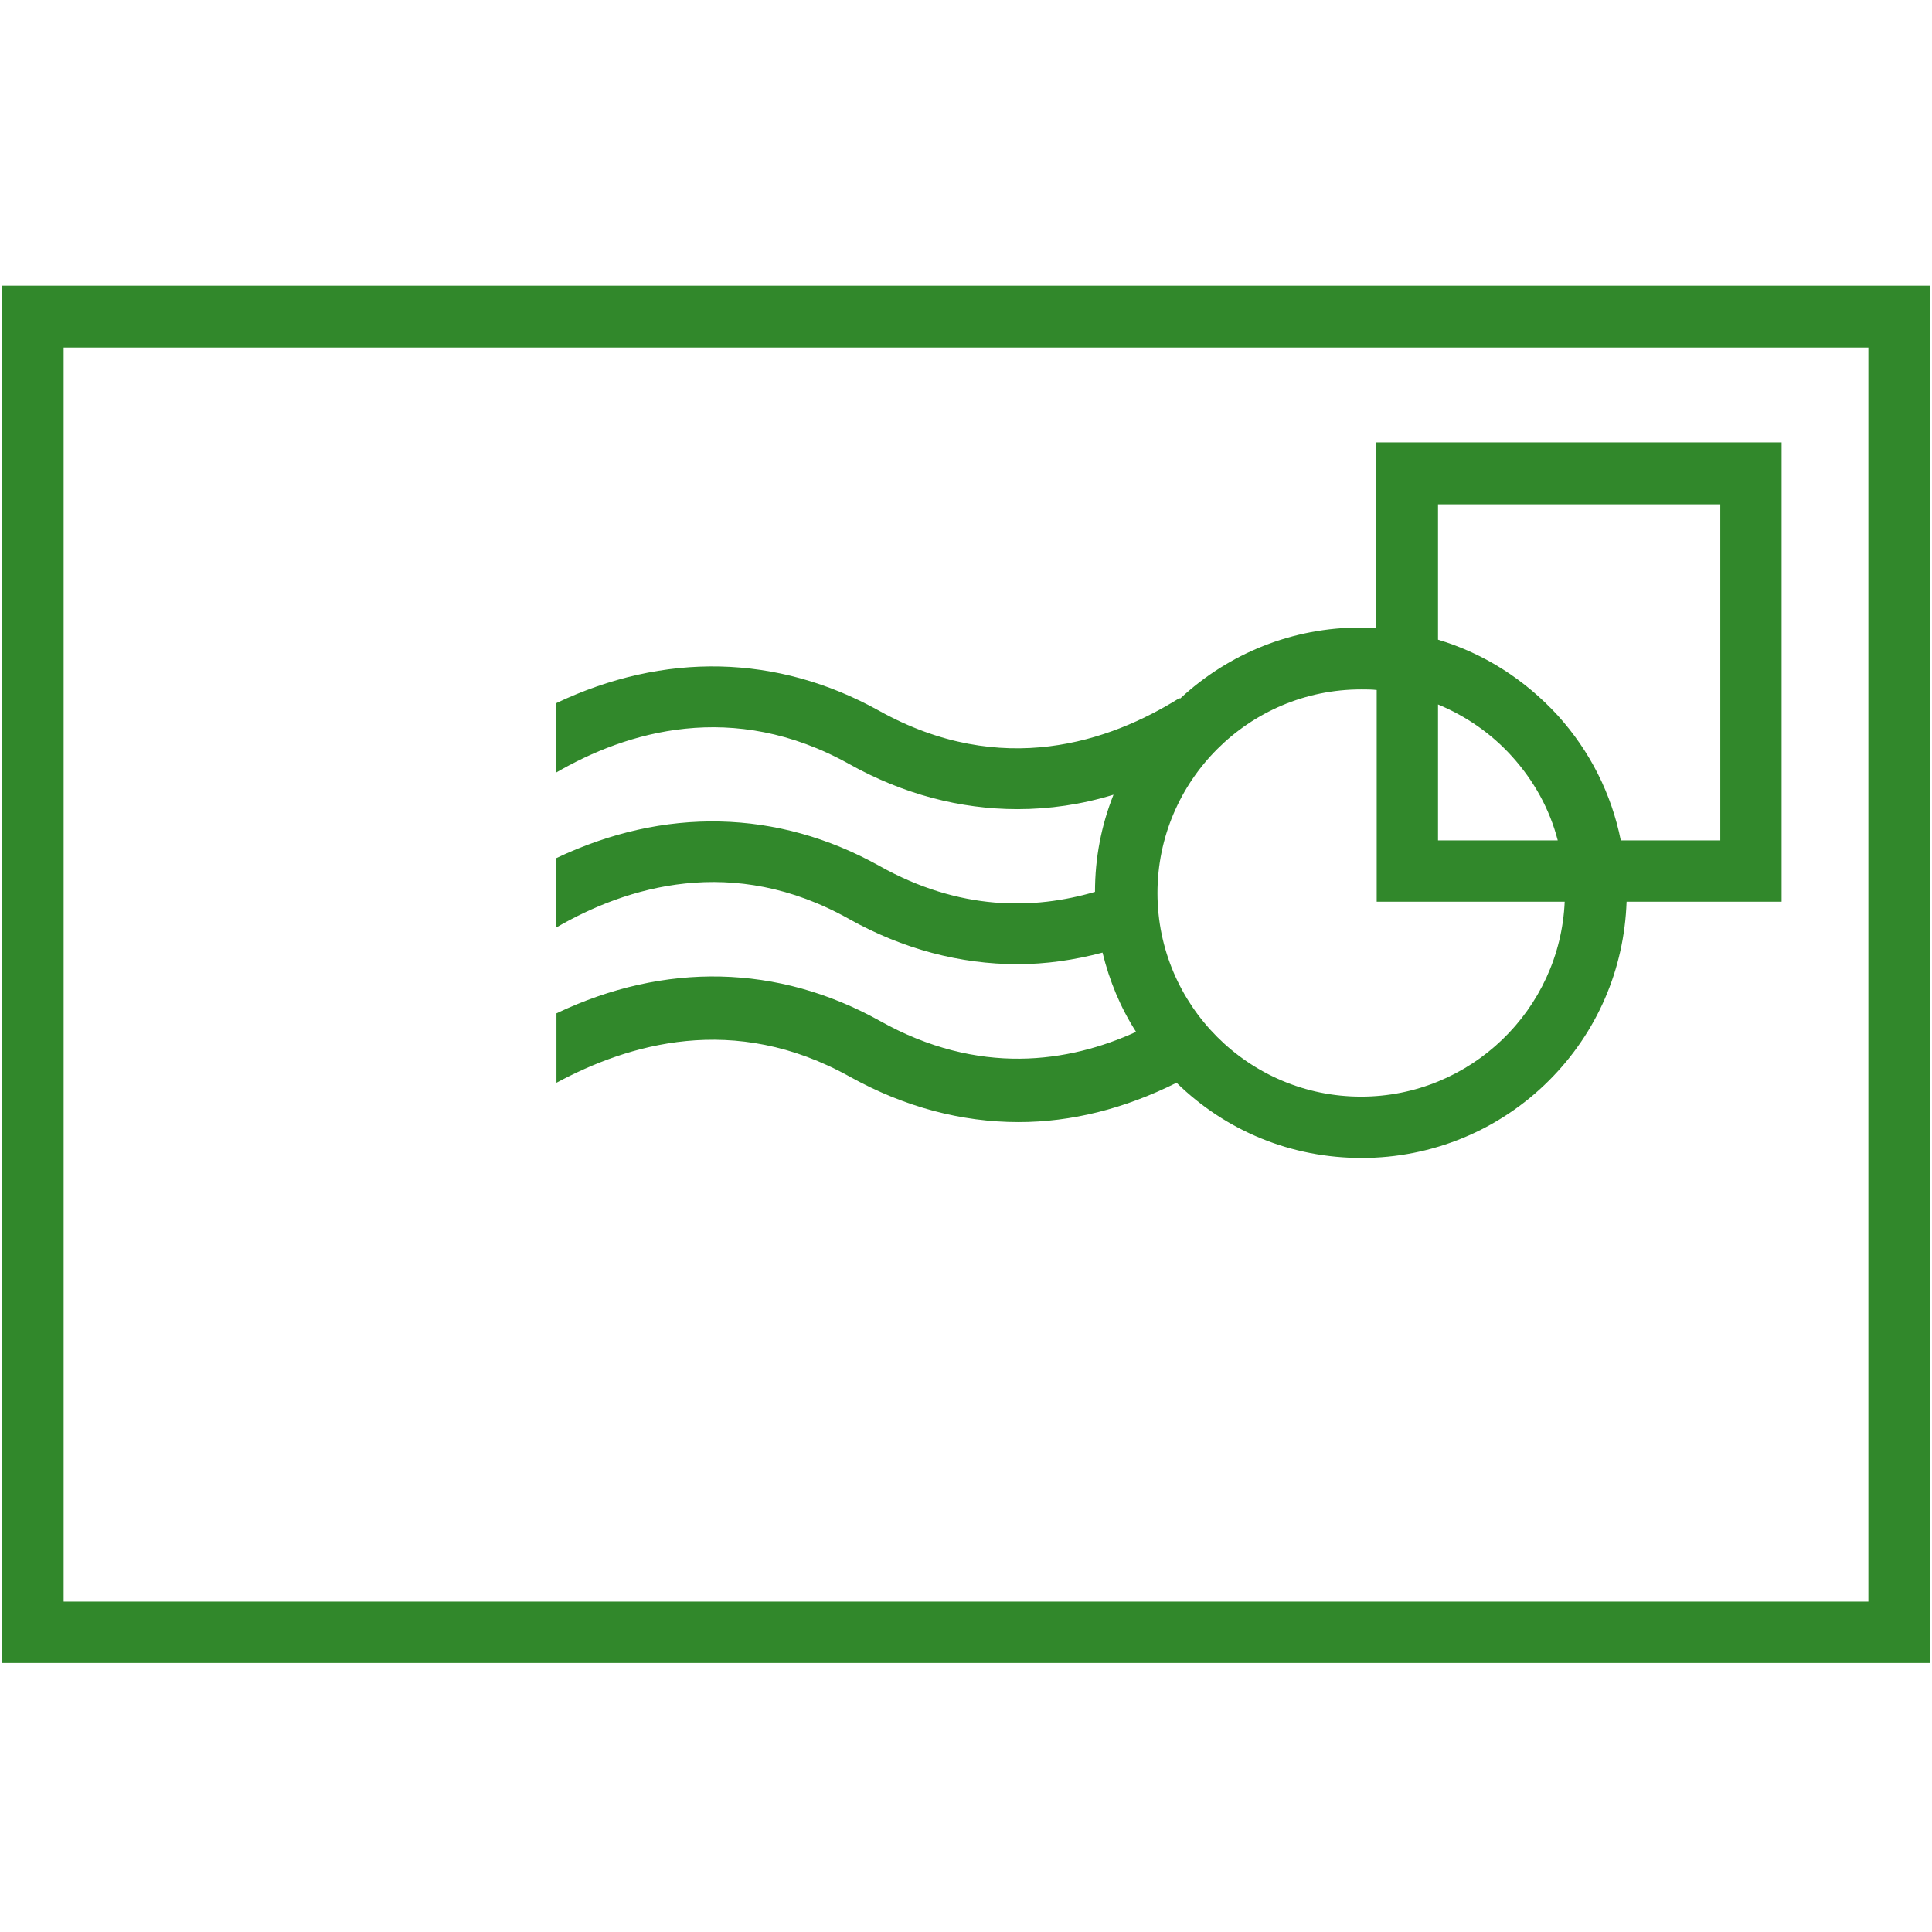 <?xml version="1.0" encoding="UTF-8"?>
<svg width="124px" height="124px" viewBox="0 0 124 124" version="1.1" xmlns="http://www.w3.org/2000/svg" xmlns:xlink="http://www.w3.org/1999/xlink">
    <title>Icons/Brand Icons/envelope_for_mail_in</title>
    <desc>envelope for mail icon</desc>
<g id="Icons/Brand-Icons/envelope_for_mail_in" stroke="none" stroke-width="1" fill="none" fill-rule="evenodd" opacity="0.98">
        <g id="Shape" transform="translate(0, 18)" fill="#2D8627">
            <path d="M54.575,51.122 C58.065,53.053 61.703,54.018 65.378,54.018 C68.757,54.018 72.172,53.164 75.514,51.493 C78.707,54.612 82.902,56.32 87.394,56.32 C91.923,56.32 96.23,54.538 99.423,51.345 C102.504,48.263 104.249,44.217 104.398,39.873 L114.347,39.873 L114.347,10.395 L88.322,10.395 L88.322,22.313 C87.988,22.313 87.654,22.275 87.32,22.275 C82.976,22.275 78.892,23.909 75.737,26.842 L75.699,26.805 C71.244,29.589 64.302,32.002 56.431,27.622 C49.897,23.983 42.62,23.835 35.678,27.139 L35.678,31.594 C40.207,28.958 47.038,26.879 54.501,31.037 C57.953,32.968 61.629,33.933 65.304,33.933 C67.346,33.933 69.425,33.636 71.467,33.005 C70.687,34.972 70.279,37.051 70.279,39.242 C66.344,40.393 61.592,40.467 56.431,37.571 C49.897,33.933 42.62,33.784 35.678,37.089 L35.678,41.544 C40.207,38.908 47.038,36.792 54.501,40.987 C57.953,42.917 61.629,43.883 65.304,43.883 C67.123,43.883 68.943,43.623 70.762,43.14 C71.207,44.959 71.913,46.667 72.915,48.226 C68.608,50.194 62.817,51.085 56.468,47.521 C49.934,43.883 42.657,43.734 35.715,47.038 L35.715,51.493 C40.281,49.043 47.075,46.927 54.575,51.122 Z M92.295,14.368 L110.412,14.368 L110.412,35.938 L104.026,35.938 C103.432,32.968 102.059,30.22 99.98,27.919 C97.863,25.617 95.265,23.946 92.295,23.055 L92.295,14.368 L92.295,14.368 Z M92.295,27.213 C94.077,27.956 95.71,29.069 97.047,30.554 C98.457,32.114 99.46,33.933 99.98,35.938 L92.295,35.938 L92.295,27.213 Z M87.357,26.248 C87.691,26.248 88.025,26.248 88.359,26.285 L88.359,39.873 L100.425,39.873 C100.128,46.816 94.374,52.384 87.357,52.384 C80.154,52.384 74.289,46.519 74.289,39.316 C74.289,32.114 80.154,26.248 87.357,26.248 Z M0.111,0.334 L0.111,88.731 L123.889,88.731 L123.889,0.334 L0.111,0.334 Z M119.916,84.795 L4.084,84.795 L4.084,4.307 L119.916,4.307 L119.916,84.795 Z"></path>
        </g>
    </g>
</svg>